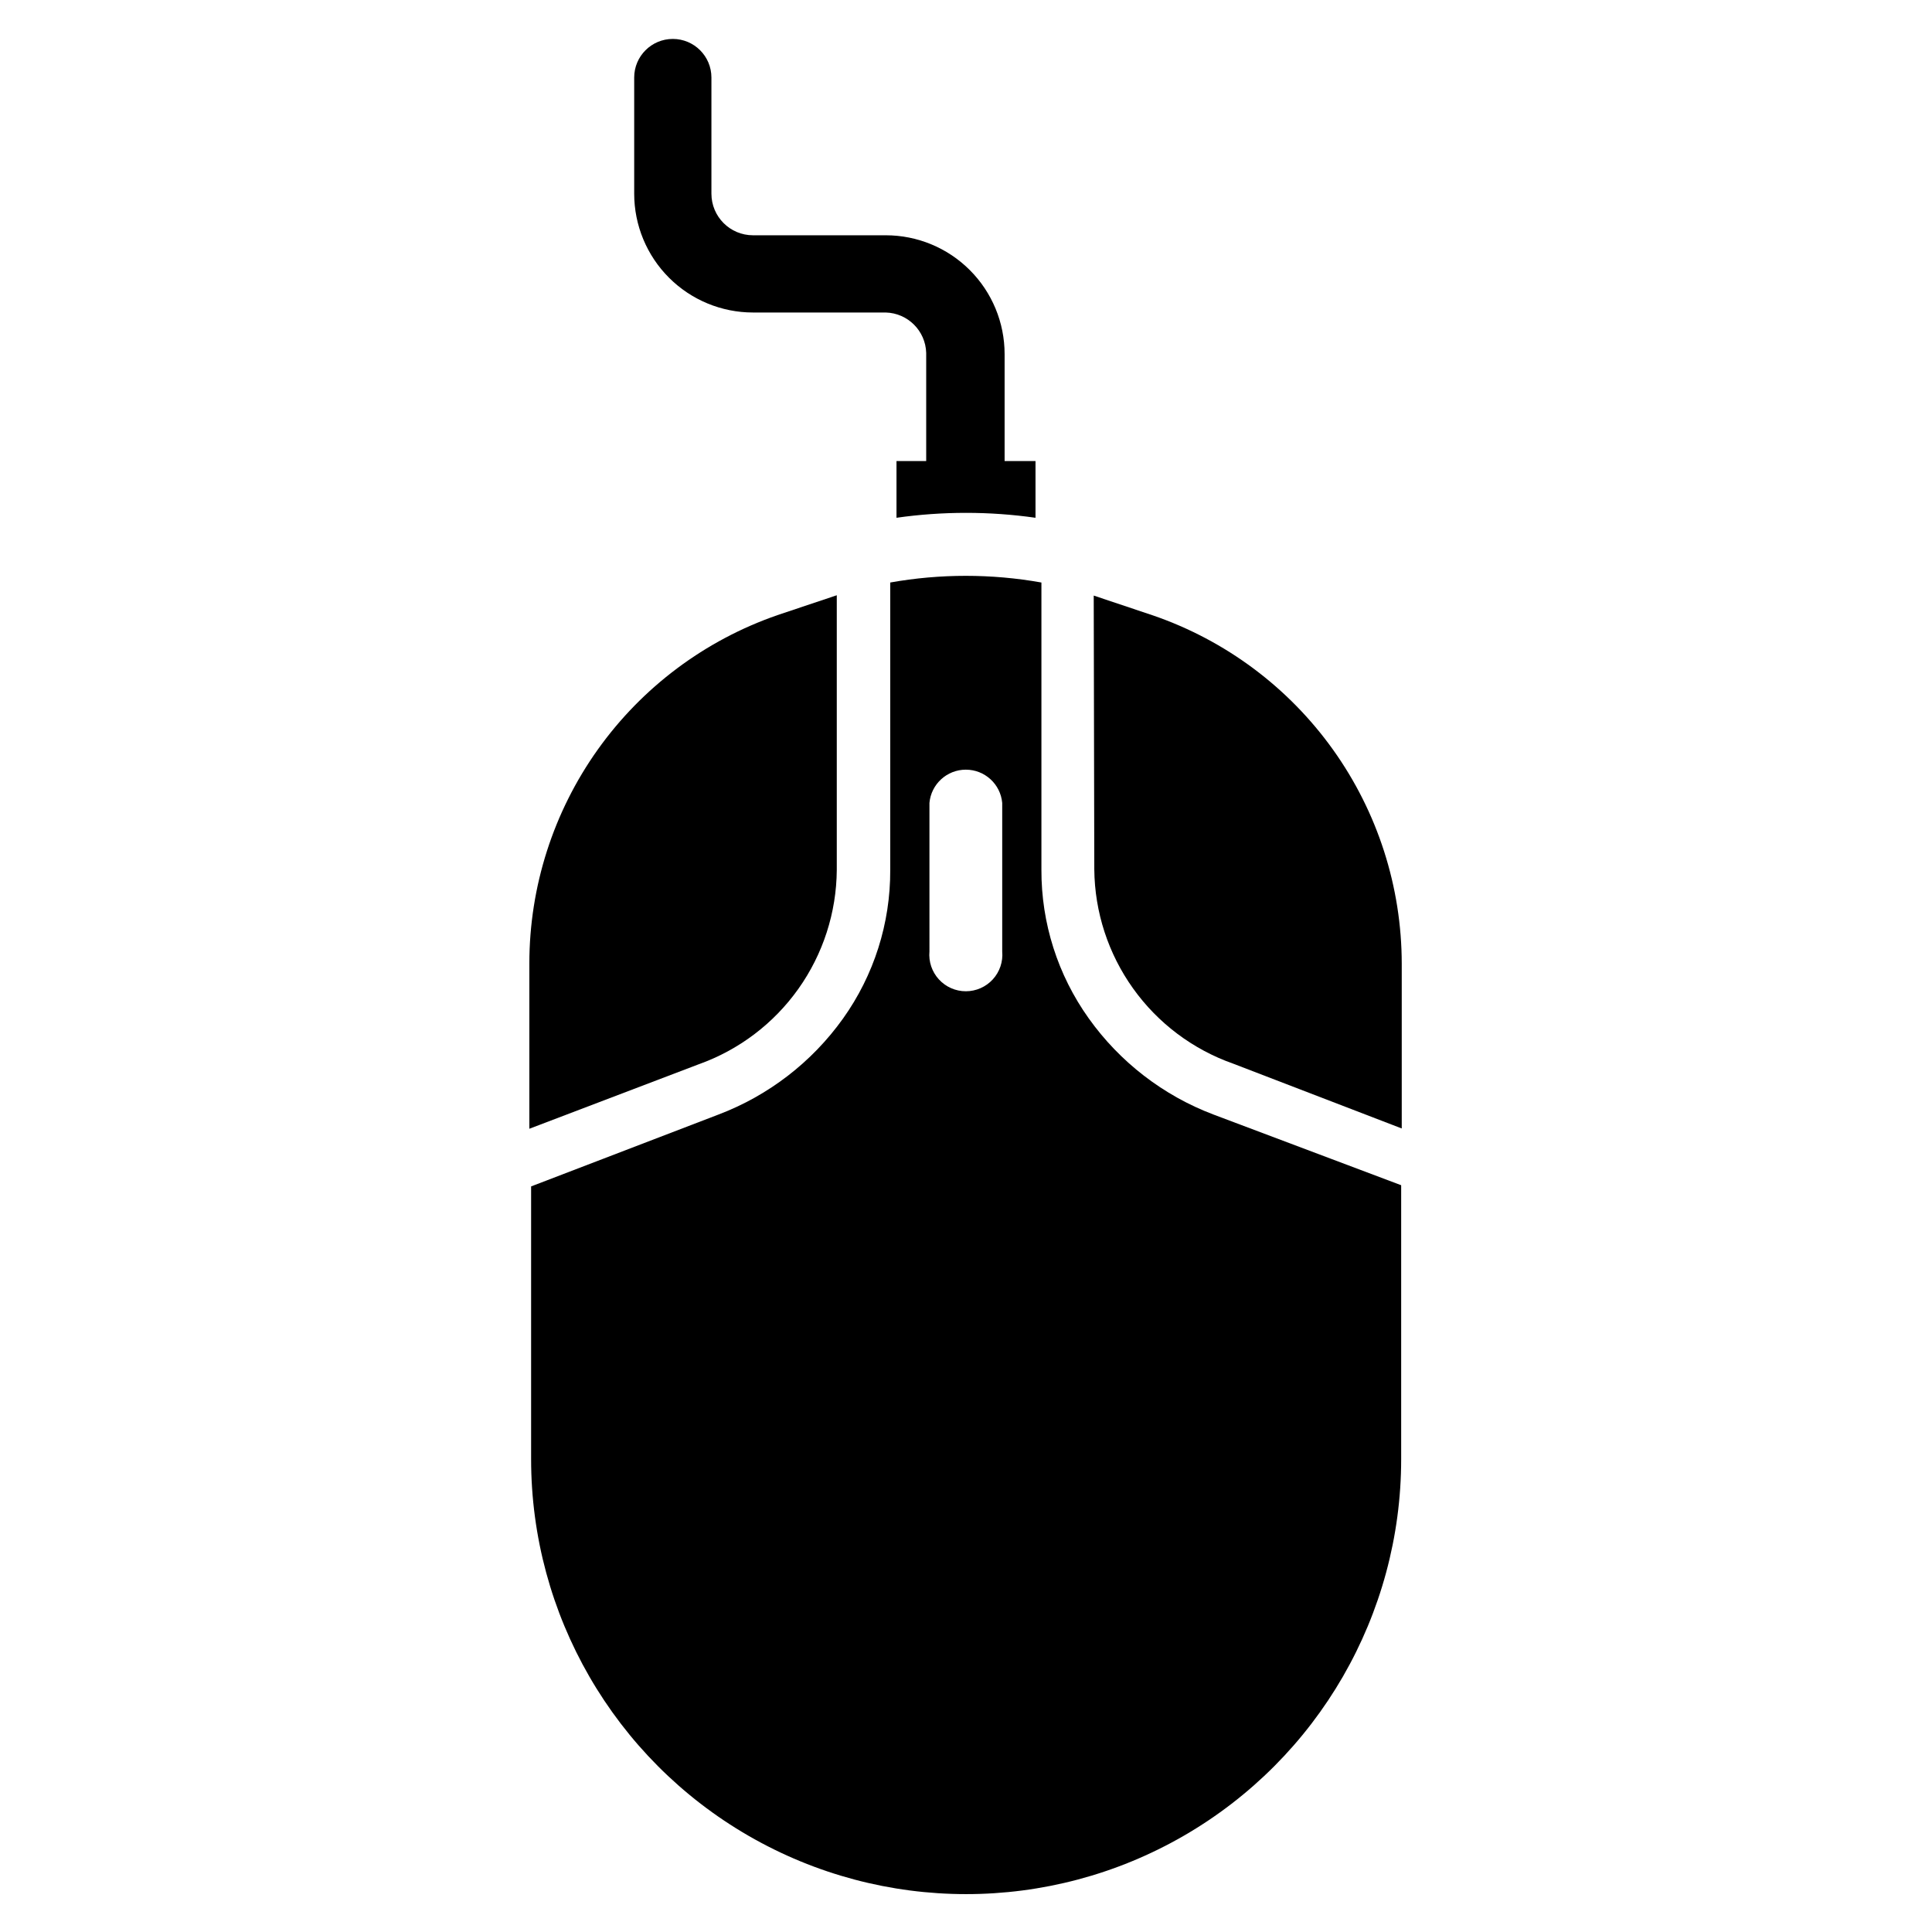 <?xml version="1.0" encoding="UTF-8"?>
<!-- Uploaded to: ICON Repo, www.iconrepo.com, Generator: ICON Repo Mixer Tools -->
<svg fill="#000000" width="800px" height="800px" version="1.1" viewBox="144 144 512 512" xmlns="http://www.w3.org/2000/svg">
 <g>
  <path d="m434 374.41c0.105 11.328 3.699 22.348 10.293 31.559 6.59 9.215 15.863 16.172 26.551 19.926l44.633 17.16v-43.691c-0.023-20.32-6.383-40.129-18.191-56.664-11.809-16.535-28.484-28.98-47.695-35.594l-15.742-5.273z"/>
  <path d="m329.15 426.05c10.645-3.793 19.867-10.766 26.414-19.977 6.547-9.207 10.105-20.207 10.191-31.508v-72.816l-15.742 5.273v0.004c-19.184 6.641-35.824 19.094-47.605 35.629-11.777 16.535-18.113 36.328-18.125 56.629v43.848z"/>
  <path d="m465.57 439.36c-13.305-5.039-24.812-13.918-33.062-25.508-8.195-11.48-12.574-25.25-12.52-39.359v-76.121c-13.25-2.359-26.816-2.359-40.066 0v76.203-0.004c0.059 14.109-4.32 27.879-12.516 39.363-8.246 11.543-19.723 20.391-32.984 25.426l-49.672 19.051v72.266c0 41.188 21.973 79.246 57.641 99.84 35.672 20.594 79.617 20.594 115.29 0 35.672-20.594 57.645-58.652 57.645-99.84v-72.582zm-75.258-82.578c0.449-4.988 4.633-8.812 9.645-8.812 5.008 0 9.191 3.824 9.641 8.812v39.359c0.246 2.711-0.66 5.394-2.492 7.402-1.836 2.008-4.43 3.152-7.148 3.152-2.723 0-5.316-1.145-7.148-3.152-1.836-2.008-2.742-4.691-2.496-7.402z"/>
  <path d="m418.42 266.18v15.035c-12.219-1.738-24.621-1.738-36.84 0v-15.035h7.871v-28.656c-0.164-5.844-4.863-10.539-10.707-10.707h-35.188c-8.352 0-16.359-3.316-22.266-9.223-5.902-5.902-9.223-13.914-9.223-22.266v-30.777c0-5.652 4.582-10.234 10.234-10.234 5.652 0 10.234 4.582 10.234 10.234v30.777c0 6.09 4.934 11.023 11.02 11.023h35.188c8.352 0 16.363 3.316 22.266 9.223 5.906 5.902 9.223 13.914 9.223 22.266v28.34z"/>
 </g>
</svg>